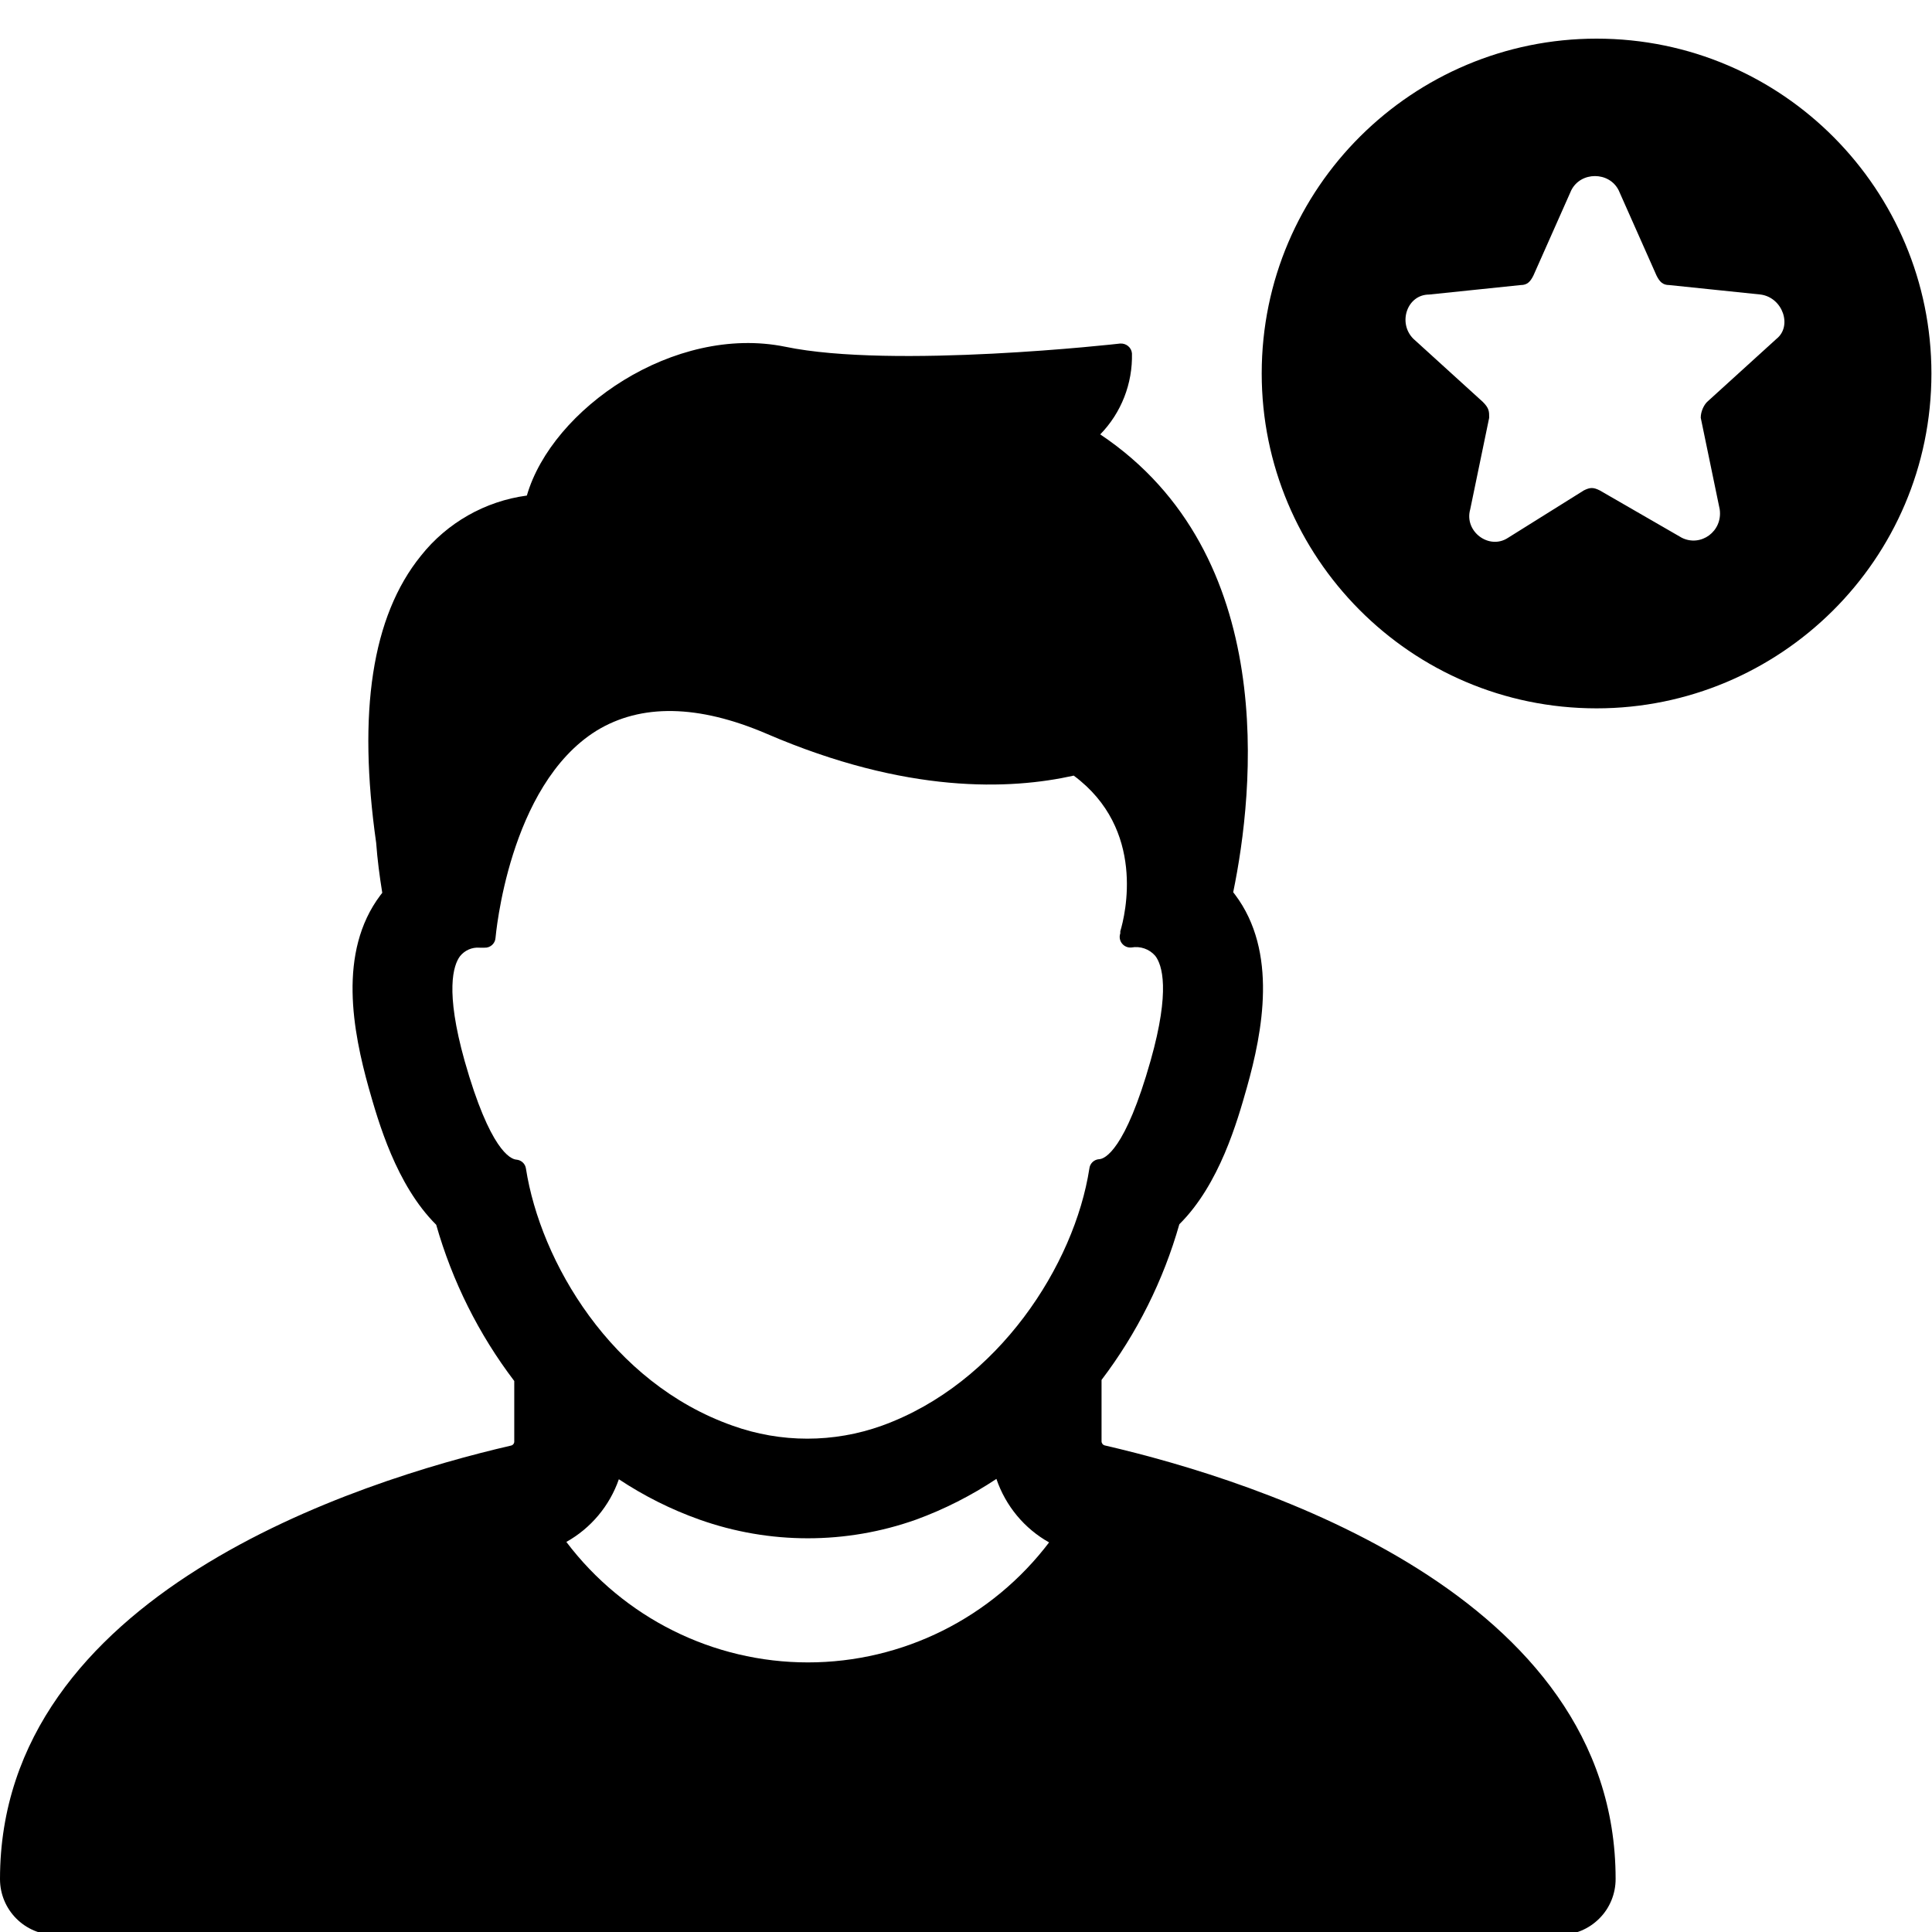 <svg width="50" height="50" viewBox="0 0 50 50" fill="none" xmlns="http://www.w3.org/2000/svg">
<g clip-path="url(#clip0_5737_151783)">
<path d="M40.367 50.075H1.439C0.645 50.075 0 49.428 0 48.63C0 41.272 9.25 38.33 13.227 37.411C13.277 37.4 13.313 37.352 13.309 37.3V35.74C12.389 34.531 11.705 33.158 11.289 31.697C10.253 30.666 9.792 29.033 9.542 28.153C9.14 26.709 8.731 24.647 9.844 23.169L9.893 23.106C9.822 22.668 9.767 22.245 9.735 21.811C9.256 18.44 9.621 15.955 10.892 14.385C11.57 13.529 12.554 12.97 13.635 12.825C14.284 10.582 17.445 8.39 20.318 8.973C23.114 9.556 28.954 8.896 28.987 8.891C29.062 8.885 29.136 8.908 29.194 8.955C29.252 9.002 29.289 9.071 29.295 9.146C29.314 9.927 29.019 10.683 28.474 11.242C33.123 14.353 32.451 20.496 31.915 23.091L31.963 23.153C33.077 24.632 32.674 26.706 32.271 28.138C32.022 29.018 31.561 30.651 30.524 31.681H30.522C30.108 33.139 29.424 34.506 28.508 35.712V37.296C28.506 37.347 28.54 37.394 28.59 37.407C32.567 38.327 41.812 41.259 41.812 48.626C41.813 49.01 41.662 49.381 41.39 49.651C41.118 49.924 40.751 50.077 40.367 50.075ZM27.155 39.92C26.512 39.561 26.025 38.974 25.787 38.274C25.138 38.705 24.441 39.06 23.71 39.327C21.896 39.972 19.917 39.972 18.102 39.327C17.367 39.066 16.666 38.714 16.016 38.283C15.776 38.972 15.293 39.549 14.657 39.905C16.141 41.868 18.454 43.023 20.909 43.023C23.364 43.023 25.676 41.868 27.16 39.905L27.155 39.92ZM28.441 30C28.588 30 29.123 29.768 29.779 27.444C30.292 25.629 30.076 24.968 29.898 24.737C29.745 24.56 29.511 24.48 29.28 24.521C29.186 24.53 29.095 24.491 29.036 24.416C28.978 24.342 28.962 24.244 28.993 24.156V24.103C29.123 23.671 29.66 21.461 27.788 20.073C26.147 20.439 23.471 20.554 19.839 18.989C18.073 18.233 16.591 18.205 15.435 18.912C13.156 20.332 12.83 24.233 12.824 24.271C12.815 24.421 12.686 24.534 12.538 24.526H12.412C12.217 24.51 12.026 24.594 11.904 24.748C11.732 24.98 11.516 25.64 12.024 27.455C12.682 29.776 13.214 29.998 13.362 30.011C13.49 30.021 13.593 30.116 13.611 30.241C13.986 32.648 15.819 35.788 18.956 36.895C20.208 37.345 21.576 37.345 22.828 36.895C25.845 35.802 27.808 32.725 28.192 30.246C28.205 30.114 28.309 30.011 28.441 30Z" fill="black"/>
<path d="M49.985 9.666C49.985 4.924 46.143 1 41.319 1C36.577 1 32.653 4.842 32.653 9.666C32.653 14.408 36.496 18.332 41.319 18.332C46.061 18.332 49.985 14.489 49.985 9.666ZM39.03 13.917C38.54 14.244 37.886 13.754 38.049 13.182L38.54 10.811C38.54 10.647 38.54 10.566 38.376 10.402L36.577 8.767C36.168 8.358 36.414 7.623 36.986 7.623L39.357 7.377C39.52 7.377 39.602 7.296 39.684 7.132L40.664 4.925C40.91 4.434 41.645 4.434 41.891 4.925L42.871 7.132C42.953 7.296 43.035 7.377 43.198 7.377L45.569 7.623C46.141 7.704 46.387 8.44 45.978 8.767L44.179 10.402C44.097 10.484 44.015 10.647 44.015 10.811L44.506 13.182C44.587 13.754 44.015 14.162 43.525 13.917L41.4 12.691C41.236 12.61 41.154 12.61 40.991 12.691L39.03 13.917Z" fill="black"/>
</g>
<defs>
<clipPath id="clip0_5737_151783">
<rect width="50" height="50" fill="white"/>
</clipPath>
</defs>
</svg>
